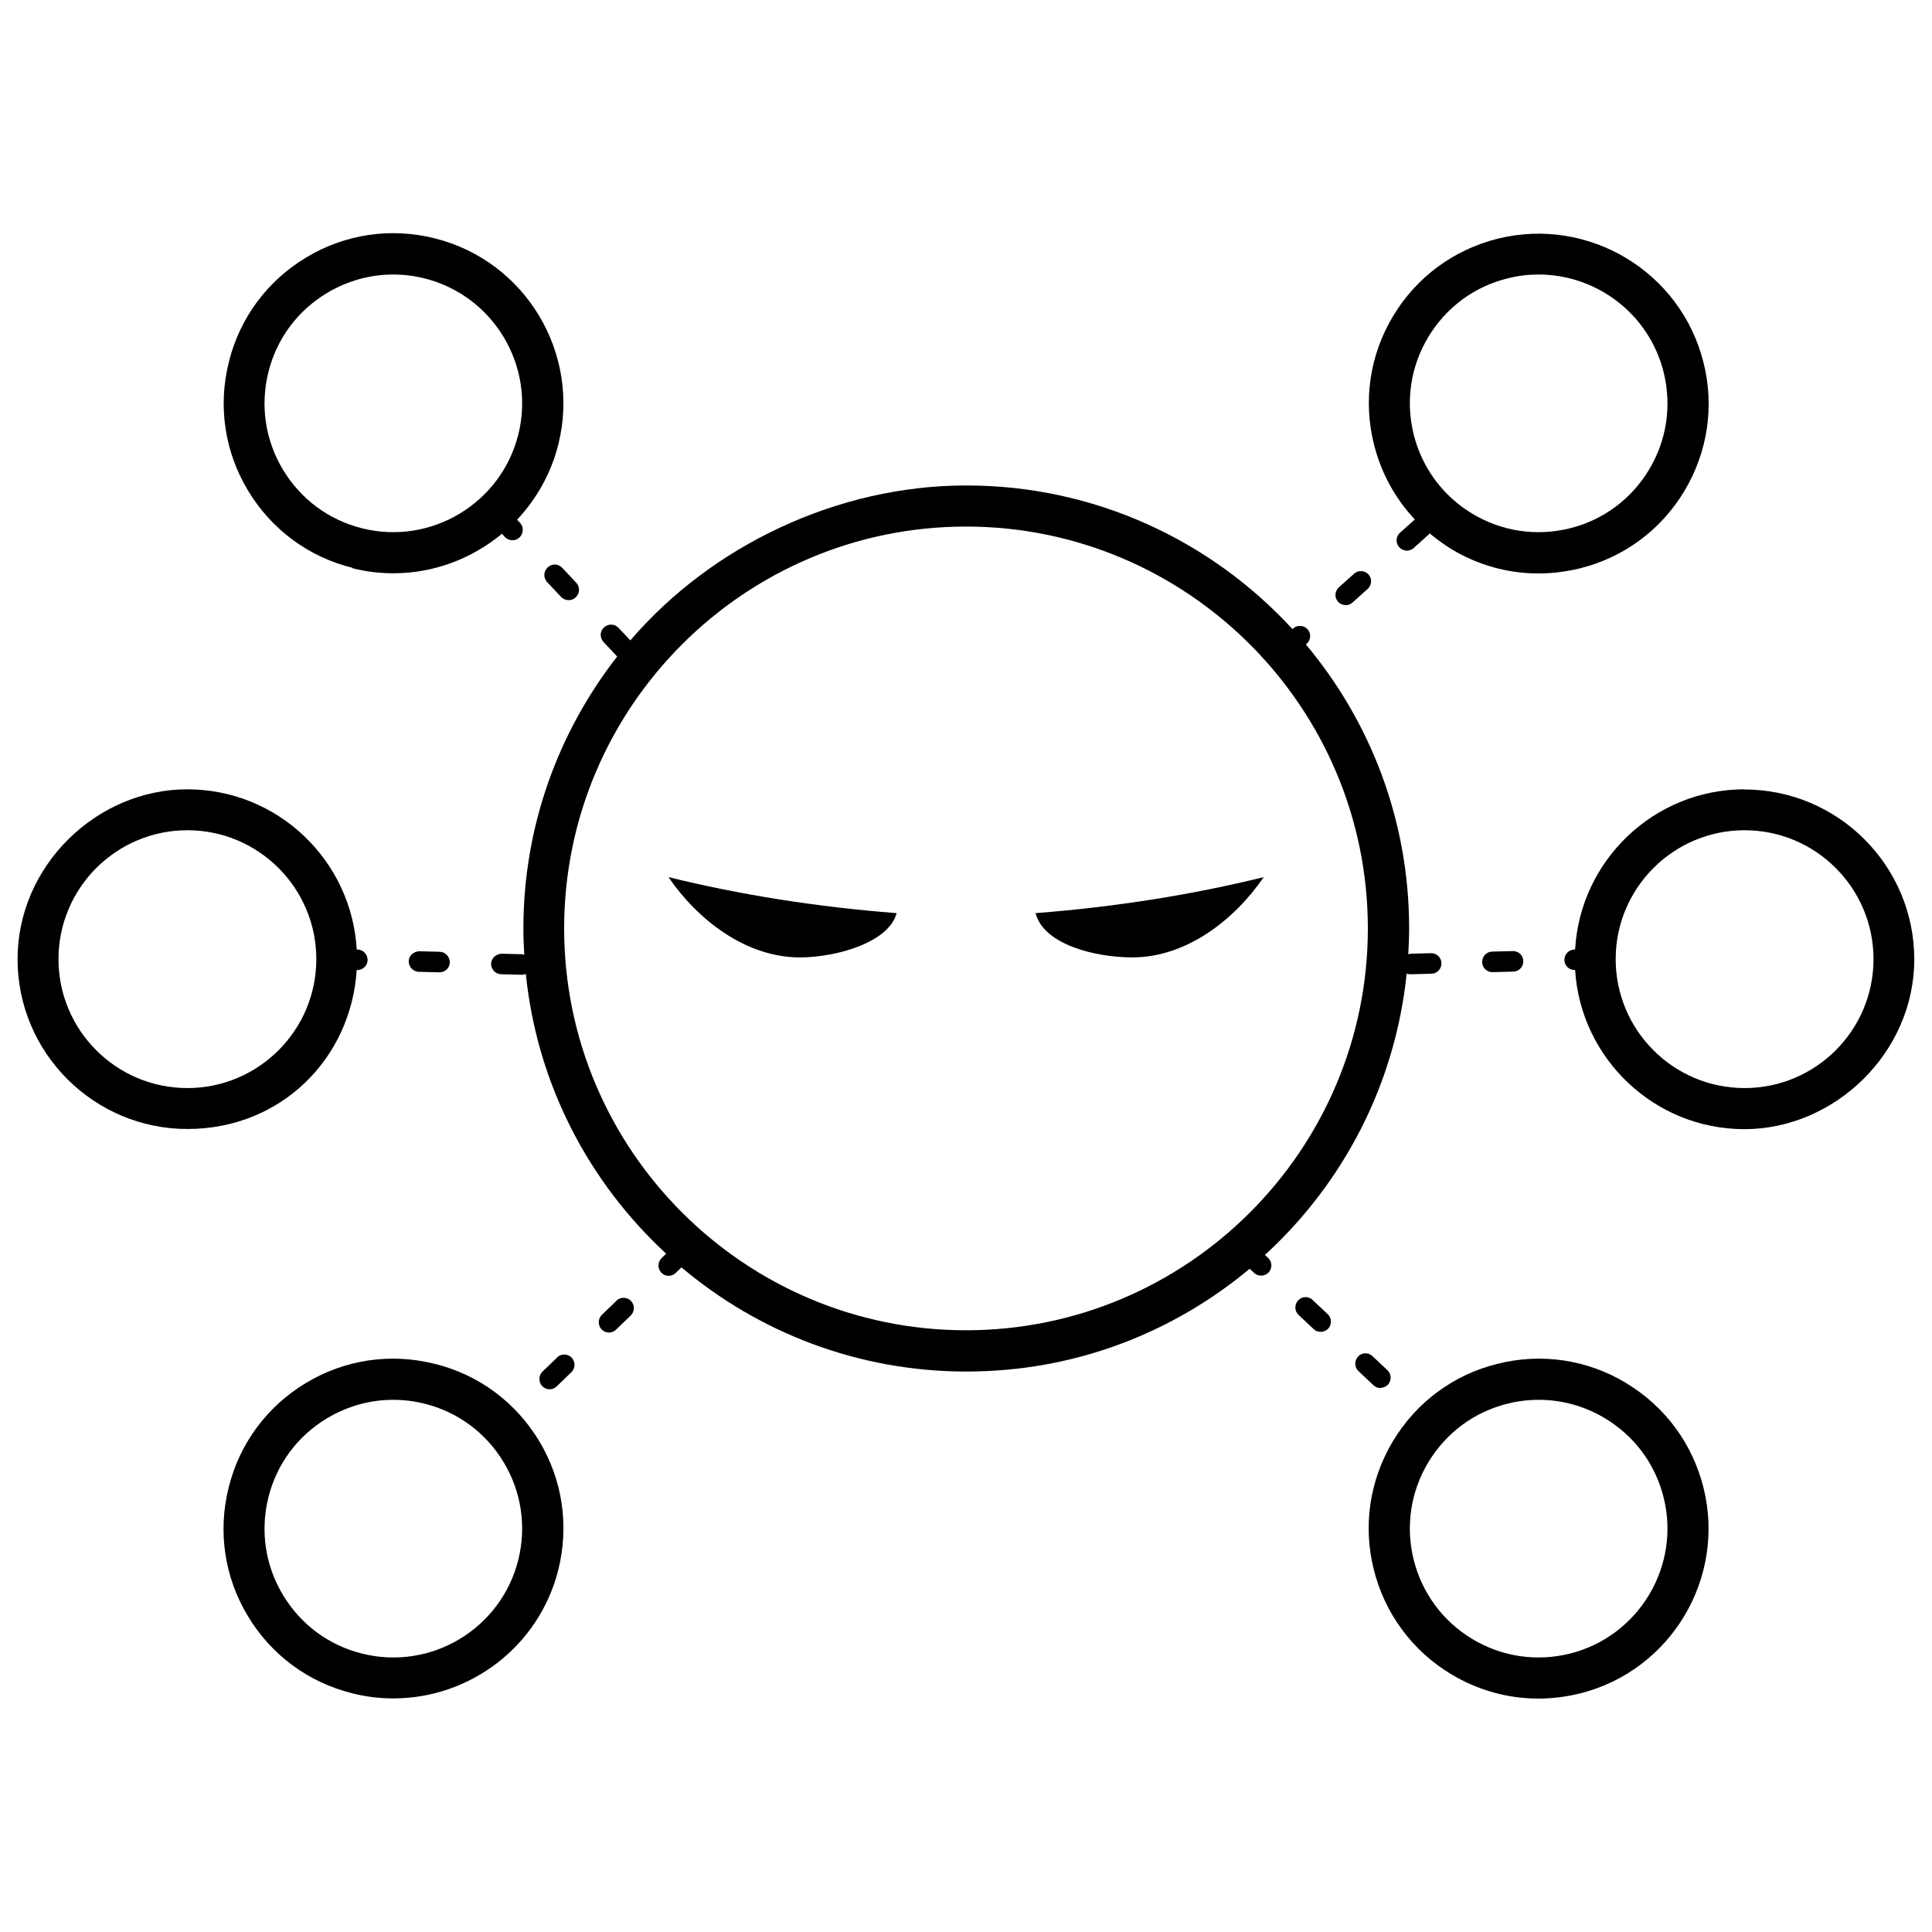 <?xml version="1.0" encoding="UTF-8"?><svg id="Layer_1" xmlns="http://www.w3.org/2000/svg" viewBox="0 0 110 110"><defs><style>.cls-1{fill:#000;stroke-width:0px;}</style></defs><path class="cls-1" d="M72.01,71.46c4.45-4.07,7.43-9.7,8.08-16.03.07.03.14.04.22.04h.02l1.17-.03c.32,0,.58-.28.57-.6,0-.32-.27-.57-.58-.57h-.02l-1.17.03s-.08.02-.12.03c.03-.49.05-.98.05-1.48,0-6.15-2.21-11.78-5.88-16.16l.05-.04c.24-.22.26-.58.05-.82-.22-.24-.59-.26-.82-.05l-.04.04c-4.61-5.02-11.23-8.18-18.57-8.18s-14.5,3.42-19.13,8.82l-.67-.71c-.22-.24-.59-.25-.83-.03-.24.22-.25.59-.03.83l.78.83c-3.34,4.28-5.34,9.65-5.34,15.49,0,.5.02,1,.05,1.49-.04-.01-.08-.03-.12-.03l-1.17-.03c-.31.01-.59.25-.6.57,0,.32.25.59.57.6l1.17.03h.02c.08,0,.15-.02.22-.04.64,6.27,3.59,11.86,7.99,15.92l-.26.25c-.23.22-.24.59-.02.83.12.12.27.18.42.18.14,0,.29-.05.4-.16l.33-.32c4.39,3.7,10.05,5.93,16.22,5.93s11.75-2.2,16.13-5.85l.25.23c.11.11.26.16.4.16.16,0,.31-.06.43-.18.22-.24.21-.61-.03-.83l-.16-.15ZM55,75.74c-12.62,0-22.88-10.27-22.88-22.88s10.27-22.88,22.88-22.88,22.88,10.27,22.88,22.88-10.26,22.88-22.88,22.88Z"/><path class="cls-1" d="M31.18,32.31c-.24.22-.25.59-.03.83l.8.85c.11.12.27.18.43.18.14,0,.29-.05.4-.16.24-.22.25-.59.03-.83l-.8-.85c-.22-.24-.59-.25-.82-.03Z"/><path class="cls-1" d="M31.73,77.28l-.84.81c-.23.22-.24.59-.02.83.12.12.27.18.42.18.14,0,.29-.05.4-.16l.84-.81c.23-.22.24-.59.02-.83-.22-.23-.59-.24-.83-.02Z"/><path class="cls-1" d="M35.11,74.05l-.84.81c-.23.22-.24.59-.02.83.12.12.27.18.42.18.14,0,.29-.05.4-.16l.84-.81c.23-.22.24-.59.02-.83-.22-.23-.59-.24-.83-.02Z"/><path class="cls-1" d="M23.87,54.16c-.32.02-.59.24-.6.57,0,.32.25.59.57.6l1.17.03h.02c.31,0,.58-.25.58-.57,0-.32-.25-.59-.57-.6l-1.17-.03Z"/><path class="cls-1" d="M20.06,32.35c.78.2,1.57.29,2.34.29,2.29,0,4.47-.83,6.18-2.25l.17.19c.12.12.27.18.43.18.14,0,.29-.05.4-.16.23-.22.25-.59.03-.83l-.17-.18c1.1-1.17,1.93-2.62,2.35-4.29,1.29-5.18-1.87-10.44-7.04-11.73-2.51-.63-5.11-.24-7.32,1.09-2.21,1.33-3.78,3.44-4.4,5.95-.63,2.51-.24,5.11,1.09,7.32,1.33,2.21,3.44,3.78,5.95,4.4ZM15.28,21.19c.47-1.9,1.66-3.5,3.34-4.51,1.16-.69,2.45-1.05,3.76-1.05.6,0,1.19.07,1.79.22,3.92.98,6.32,4.97,5.34,8.89-.98,3.92-4.97,6.32-8.89,5.34-1.9-.47-3.5-1.66-4.51-3.34-1.01-1.68-1.3-3.65-.83-5.55Z"/><path class="cls-1" d="M24.74,77.65c-2.51-.63-5.11-.24-7.32,1.09-2.21,1.33-3.78,3.44-4.4,5.95-.63,2.51-.24,5.11,1.09,7.32,1.33,2.21,3.44,3.78,5.95,4.4.78.2,1.57.29,2.34.29,4.34,0,8.29-2.94,9.39-7.33.62-2.51.24-5.11-1.09-7.32-1.33-2.21-3.44-3.78-5.95-4.4ZM29.51,88.81c-.98,3.93-4.97,6.32-8.89,5.34-1.9-.47-3.5-1.66-4.51-3.34-1.01-1.68-1.3-3.65-.83-5.55.47-1.9,1.66-3.5,3.34-4.51,1.16-.69,2.45-1.05,3.76-1.05.6,0,1.2.07,1.79.22,1.9.47,3.5,1.66,4.51,3.34s1.3,3.65.83,5.55Z"/><path class="cls-1" d="M20.32,55.23h.01s.01,0,.02,0c.31,0,.58-.25.58-.57,0-.32-.25-.59-.57-.6h-.05c-.29-5.08-4.5-9.12-9.65-9.12S1,49.28,1,54.61s4.34,9.67,9.67,9.67,9.32-4.01,9.64-9.06ZM10.67,61.95c-4.05,0-7.34-3.29-7.34-7.34s3.29-7.34,7.34-7.34,7.34,3.29,7.34,7.34-3.29,7.34-7.34,7.34Z"/><path class="cls-1" d="M76.61,34.46c.14,0,.28-.05.39-.15l.87-.78c.24-.22.26-.58.05-.82-.22-.24-.59-.26-.82-.05l-.87.78c-.24.22-.26.58-.05.82.12.13.28.19.44.19Z"/><path class="cls-1" d="M78.59,79.02c.16,0,.31-.06.43-.18.22-.24.21-.61-.03-.83l-.85-.8c-.23-.22-.61-.21-.82.03-.22.24-.21.61.03.83l.85.8c.11.11.26.16.4.16Z"/><path class="cls-1" d="M74.73,74.01c-.23-.22-.6-.21-.82.03-.22.24-.21.61.03.83l.85.8c.11.11.26.16.4.16.16,0,.31-.06.43-.18.22-.24.21-.61-.03-.83l-.85-.8Z"/><path class="cls-1" d="M86.13,54.15l-1.17.03c-.32,0-.58.28-.57.6,0,.32.27.57.58.57h.02l1.17-.03c.32,0,.58-.28.57-.6,0-.32-.27-.57-.58-.57h-.02Z"/><path class="cls-1" d="M80.55,29.58l-.84.75c-.24.22-.26.58-.05.82.12.13.27.2.44.2.14,0,.28-.05.39-.15l.87-.78s.02-.03.04-.05c.39.32.79.62,1.23.89,1.52.92,3.23,1.39,4.96,1.39.79,0,1.58-.1,2.36-.29,2.51-.62,4.62-2.19,5.95-4.4,1.33-2.22,1.72-4.82,1.09-7.32-1.29-5.18-6.55-8.33-11.72-7.05-2.51.63-4.62,2.19-5.95,4.4-1.33,2.21-1.72,4.82-1.09,7.32.41,1.63,1.21,3.08,2.33,4.27ZM81.32,19.19c1.01-1.68,2.61-2.87,4.51-3.34.59-.15,1.19-.22,1.77-.22,3.29,0,6.29,2.23,7.12,5.56.47,1.9.18,3.87-.83,5.55-1.01,1.68-2.61,2.87-4.51,3.34-1.9.47-3.87.18-5.55-.83-1.68-1.01-2.86-2.61-3.34-4.51-.47-1.9-.18-3.87.83-5.55Z"/><path class="cls-1" d="M92.58,78.74c-2.21-1.33-4.81-1.72-7.32-1.09-2.51.62-4.62,2.19-5.95,4.4-1.33,2.22-1.72,4.82-1.09,7.32.63,2.51,2.19,4.62,4.4,5.95,1.53.92,3.23,1.39,4.97,1.39.78,0,1.58-.1,2.36-.29,5.17-1.29,8.33-6.55,7.04-11.72-.63-2.51-2.19-4.62-4.4-5.95ZM89.38,94.15c-1.9.47-3.87.18-5.55-.83-1.68-1.01-2.86-2.61-3.34-4.51h0c-.47-1.9-.18-3.87.83-5.55,1.01-1.68,2.61-2.87,4.51-3.34.59-.15,1.19-.22,1.79-.22,1.31,0,2.61.36,3.76,1.05,1.68,1.01,2.87,2.61,3.34,4.51.98,3.92-1.42,7.91-5.34,8.89Z"/><path class="cls-1" d="M99.33,44.94c-5.15,0-9.36,4.04-9.65,9.12h-.04c-.32.01-.58.28-.57.6,0,.32.27.57.58.57h.03c.32,5.05,4.52,9.06,9.64,9.06s9.67-4.34,9.67-9.67-4.34-9.67-9.67-9.67ZM99.33,61.95c-4.05,0-7.34-3.29-7.34-7.34s3.29-7.34,7.34-7.34,7.34,3.29,7.34,7.34-3.29,7.34-7.34,7.34Z"/><path class="cls-1" d="M45.54,54.51c2.08,0,5.07-.85,5.51-2.52-4.66-.36-9.01-1.07-12.99-2.05,1.63,2.39,4.37,4.57,7.48,4.57Z"/><path class="cls-1" d="M58.96,51.99c.46,1.8,3.42,2.52,5.51,2.52,3.11,0,5.85-2.18,7.48-4.57-3.98.98-8.33,1.69-12.99,2.05Z"/></svg>